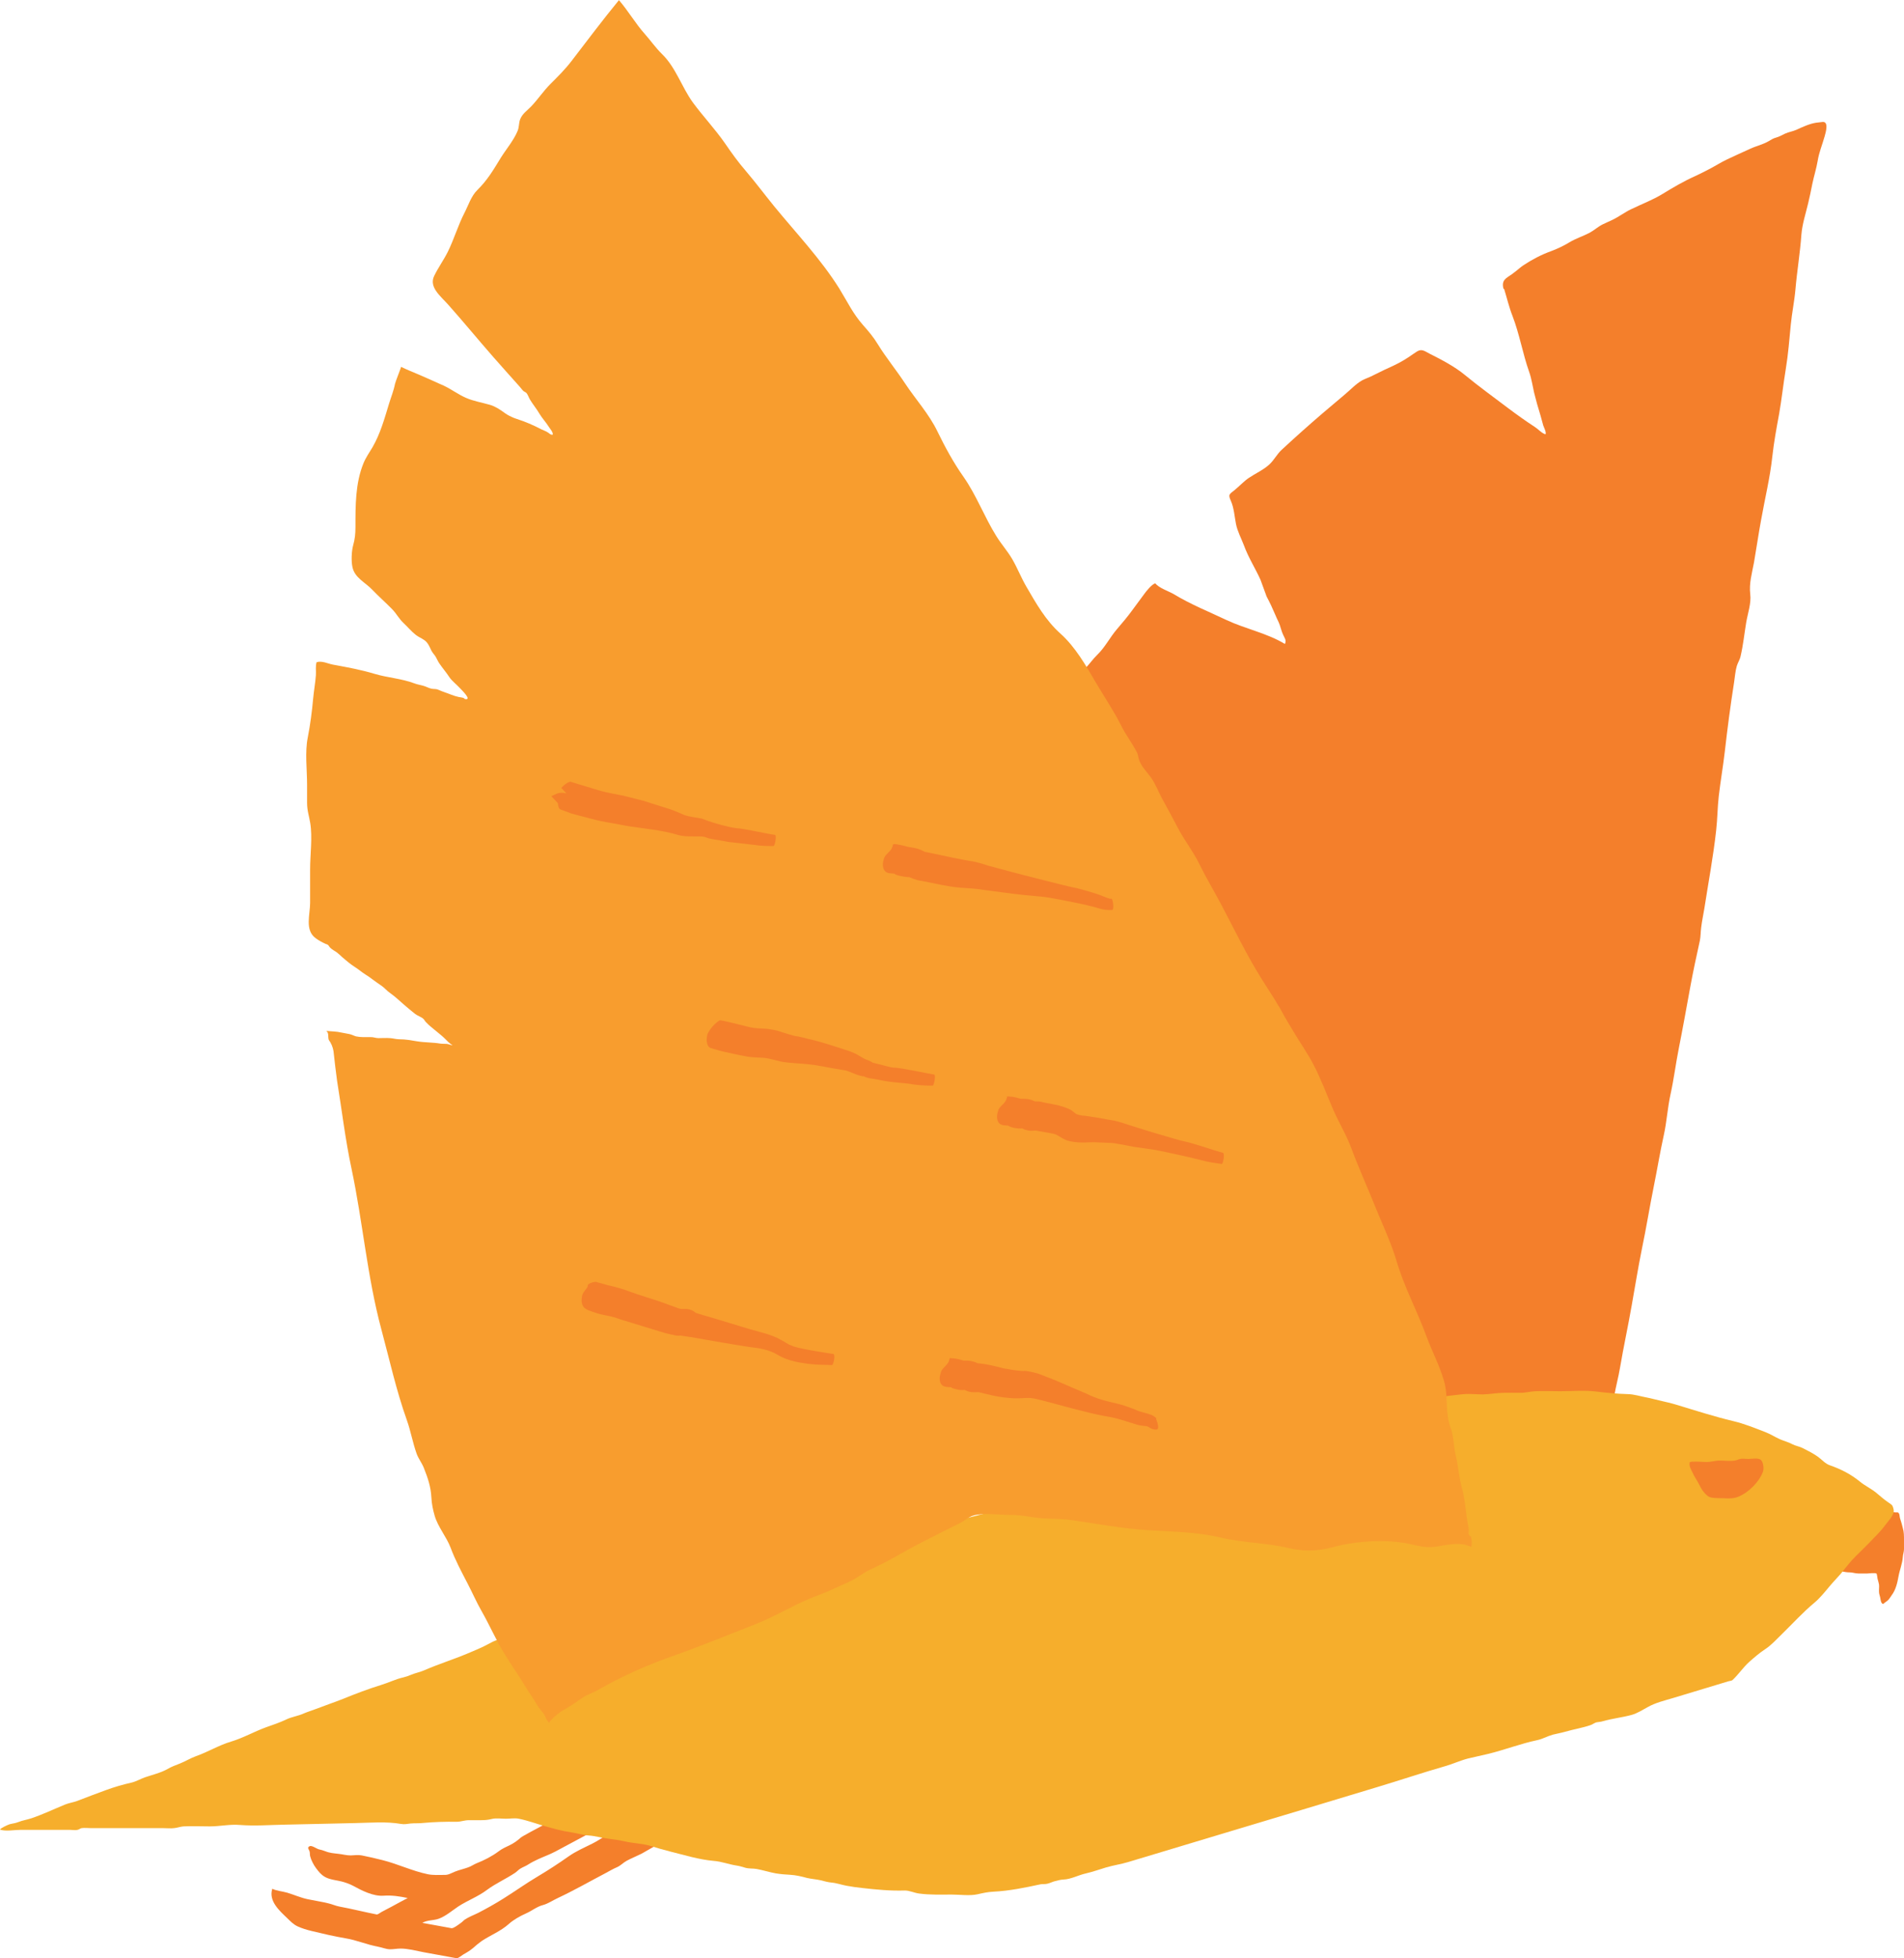 <?xml version="1.0" encoding="UTF-8"?><svg id="Layer_2" xmlns="http://www.w3.org/2000/svg" viewBox="0 0 131.88 135.58"><defs><style>.cls-1{fill:#f47f2b;}.cls-2{fill:#f89d2e;}.cls-3{fill:#f6ae2c;}</style></defs><g id="Layer_1-2"><g><path class="cls-1" d="M104.18,19.99s0,.03,.01,.04c.19,.61,.33,1.23,.57,1.84,.49,1.27,.71,2.62,1.16,3.89,.16,.45,.23,.95,.34,1.43,.13,.53,.28,1.06,.44,1.57,.07,.23,.12,.46,.19,.69,.05,.15,.23,.49,.16,.62-.24-.05-.51-.36-.73-.5-.63-.41-1.26-.86-1.86-1.31-1-.76-2.03-1.5-3-2.3-.69-.57-1.6-1.05-2.4-1.45-.33-.16-.56-.39-.9-.18-.21,.13-.4,.27-.61,.41-.43,.29-.91,.53-1.38,.74-.41,.18-.81,.4-1.22,.59-.19,.09-.4,.16-.59,.26-.44,.24-.84,.68-1.23,1-.5,.42-1,.84-1.49,1.26-.97,.83-1.92,1.68-2.86,2.55-.34,.31-.53,.72-.86,1.02-.41,.38-.96,.62-1.42,.93-.35,.24-.64,.56-.97,.83-.39,.32-.48,.3-.27,.77s.25,1.08,.35,1.59,.36,.98,.55,1.48c.31,.85,.78,1.57,1.15,2.39,.14,.38,.28,.77,.42,1.15,.23,.43,.43,.86,.62,1.31,.09,.23,.21,.43,.29,.66s.13,.45,.23,.67c.1,.24,.25,.37,.13,.65-1.21-.74-2.72-1.04-4.03-1.65-1.2-.57-2.52-1.1-3.65-1.79-.37-.22-1.03-.42-1.3-.76-.25,.07-.63,.55-.78,.76-.26,.36-.53,.71-.79,1.07-.34,.47-.72,.92-1.09,1.35-.48,.56-.82,1.25-1.35,1.76-.32,.31-.55,.66-.86,.97-.41,.41-.77,.82-1.09,1.32-.59,.94-1.34,1.74-1.86,2.73-.2,.39-.47,.82-.74,1.17-.62,.82-1.18,1.68-1.74,2.55-2.22,3.49-4.25,7.1-6.11,10.8-4.2,8.36-7.48,17.17-9.94,26.2,0,0,56.31,17.78,56.31,17.78,0,0,.02-.13,.02-.13,.09-.52,.17-1.03,.26-1.55,.17-1.04,.35-2.08,.52-3.13,.25-1.5,.5-3,.75-4.5,.11-.69,.38-1.45,.28-2.15-.04-.26-.03-.47,0-.73,.11-.66,.29-1.3,.4-1.96,.24-1.42,.55-2.83,.8-4.26,.24-1.33,.45-2.67,.72-3.99,.3-1.43,.53-2.88,.82-4.31,.24-1.18,.43-2.36,.69-3.53,.21-.94,.26-1.9,.47-2.85,.23-1.04,.36-2.11,.57-3.16,.28-1.41,.53-2.81,.79-4.23,.2-1.09,.43-2.16,.67-3.24,.06-.3,.05-.6,.09-.9,.05-.43,.15-.89,.22-1.32,.28-1.81,.62-3.6,.82-5.42,.09-.79,.09-1.58,.18-2.37,.12-1.04,.3-2.06,.42-3.1,.18-1.59,.39-3.18,.64-4.77,.06-.37,.08-.77,.19-1.14,.07-.23,.21-.43,.26-.67,.18-.76,.26-1.56,.39-2.34,.1-.6,.36-1.34,.28-1.95-.09-.76,.12-1.46,.26-2.21,.17-.98,.31-1.96,.49-2.93,.26-1.47,.62-2.92,.78-4.41,.11-.99,.29-1.97,.47-2.94,.18-1.03,.29-2.07,.46-3.1s.25-2.06,.35-3.1c.08-.81,.25-1.61,.32-2.42,.11-1.27,.32-2.51,.41-3.77,.06-.76,.3-1.47,.47-2.19,.11-.45,.2-.9,.29-1.35,.11-.53,.28-1.06,.37-1.59,.09-.58,.32-1.12,.48-1.69,.08-.28,.32-1.09-.18-1-.13,.02-.28,.03-.42,.05-.45,.07-.92,.29-1.36,.49-.25,.11-.53,.15-.77,.26s-.39,.21-.64,.28c-.19,.05-.31,.13-.48,.23-.41,.25-.87,.34-1.3,.54-.53,.24-1.06,.48-1.59,.73-.47,.22-.87,.49-1.33,.72-.31,.16-.62,.32-.93,.46-.76,.34-1.49,.77-2.21,1.21s-1.46,.71-2.2,1.07c-.44,.21-.84,.52-1.28,.73-.22,.11-.45,.2-.67,.31-.33,.16-.59,.41-.92,.59-.46,.24-.95,.39-1.38,.65s-.85,.46-1.31,.63c-.64,.23-1.31,.58-1.88,.96-.18,.12-.34,.26-.5,.39-.1,.08-.2,.15-.3,.23-.43,.3-.75,.41-.59,1.03Z"/><path class="cls-1" d="M125.93,108.98c.02-.06,.66,.02,.82-.03,.11-.04,.2-.11,.31-.14,.35-.1,.69,.07,1.04,.06,.22,0,.4,.08,.63,.08,.2,0,.4,0,.6,0,.11,0,.56-.07,.65,.01,.03,.03,.06,.32,.07,.36,.03,.13,.08,.26,.1,.39,.02,.16-.01,.33,0,.5,0,.15,.05,.25,.08,.39s.04,.43,.21,.46c.1-.1,.24-.17,.34-.27s.17-.23,.25-.34c.28-.37,.39-.85,.47-1.3s.27-.89,.3-1.36c.01-.18,.08-.34,.08-.53,0-.21,0-.42,0-.62,0-.3,0-.57-.08-.83-.03-.11-.05-.21-.08-.31-.04-.13-.08-.25-.12-.39-.03-.11-.01-.31-.13-.38-.05-.03-.1,0-.16-.01-.28-.03-.56-.08-.84-.08s-.53-.04-.81-.09c-.2-.04-.38-.12-.58-.17s-.35-.04-.53-.04c-.06,0-.85-.16-.86-.13,0,0-1.76,4.78-1.76,4.79Z"/><path class="cls-1" d="M45.9,127.53c-.32-.58-.65-1.15-.97-1.73-.38,.22-.76,.46-1.18,.6-.38,.12-.77,.14-1.13,.32-.55,.27-1.03,.65-1.59,.93s-1.14,.53-1.65,.89c-.71,.5-1.4,.95-2.14,1.39-.81,.48-1.56,1.02-2.36,1.52-.57,.36-1.16,.69-1.76,1-.3,.15-.64,.27-.92,.46-.08,.05-.14,.13-.22,.19-.12,.09-.56,.43-.7,.41-.68-.12-1.36-.25-2.03-.37,.37-.21,.74-.15,1.12-.28,.49-.17,.96-.58,1.38-.86,.63-.41,1.37-.68,1.99-1.15,.61-.45,1.3-.75,1.93-1.17,.15-.1,.24-.22,.38-.3,.18-.11,.37-.17,.55-.29,.2-.13,.46-.26,.68-.36,.39-.18,.79-.32,1.17-.52,.13-.07,2.41-1.29,2.41-1.29l-.93-1.75s-3.64,1.88-3.85,2.06c-.25,.22-.45,.37-.75,.52-.27,.13-.57,.26-.81,.45-.44,.33-.99,.61-1.5,.81-.2,.08-.39,.22-.6,.29-.3,.11-.6,.17-.9,.29-.25,.1-.46,.24-.73,.23-.39,0-.79,.03-1.17-.05-1.06-.22-2.05-.7-3.11-.97-.48-.12-.98-.24-1.45-.33-.24-.05-.52-.01-.77,0-.3,0-.56-.08-.85-.11-.33-.04-.59-.05-.91-.18-.16-.06-.29-.1-.44-.13-.16-.04-.49-.29-.64-.22-.21,.1-.05,.22-.01,.35s.01,.25,.05,.37c.06,.24,.24,.59,.4,.8,.19,.25,.34,.45,.62,.61,.31,.18,.79,.23,1.13,.31,.25,.06,.59,.18,.83,.31,.6,.33,1.39,.73,2.09,.68,.59-.04,1.1,.04,1.68,.16-.36,.19-.72,.38-1.08,.58l-.74,.39c-.05,.03-.26,.18-.32,.17-.87-.17-1.73-.39-2.6-.55-.26-.05-.49-.16-.75-.22-.49-.12-.98-.19-1.45-.29s-.94-.31-1.41-.45c-.35-.1-.72-.12-1.03-.27-.27,.85,.5,1.52,1.03,2.03,.24,.23,.43,.44,.74,.58s.61,.23,.94,.31c.79,.19,1.55,.37,2.37,.51,.75,.12,1.47,.44,2.24,.58,.28,.05,.54,.17,.83,.18,.25,0,.49-.05,.74-.05,.52,0,1.06,.15,1.58,.25,.77,.14,1.53,.28,2.3,.42,.09,.02,.4-.22,.46-.26,.12-.07,.25-.14,.37-.22,.11-.07,.21-.15,.31-.23,.19-.17,.38-.33,.59-.48,.62-.41,1.32-.68,1.88-1.18,.32-.29,.78-.55,1.19-.73s.75-.47,1.17-.58c.35-.09,.73-.35,1.06-.5,1.11-.52,2.17-1.13,3.26-1.7,.28-.15,.53-.3,.81-.42,.26-.11,.44-.32,.68-.45,.34-.18,.69-.32,1.03-.49,.12-.06,1.43-.83,1.44-.8Z"/><path class="cls-3" d="M96.44,97.42s-.04,.01-.07,.02l-.98,.26-2.04,.53c-.99,.26-1.97,.51-2.96,.77l-3.73,.97-4.35,1.14c-1.61,.42-3.22,.84-4.83,1.26-1.72,.45-3.45,.9-5.17,1.35l-5.36,1.4c-1.8,.47-3.6,.94-5.41,1.41s-3.54,.92-5.31,1.38c-1.69,.44-3.37,.88-5.06,1.32-1.56,.41-3.11,.81-4.67,1.22-1.38,.36-2.76,.72-4.14,1.08-1.15,.3-2.3,.6-3.46,.9l-2.63,.69-.96,.25c-.13,.03-.25,.07-.38,.1-.11,.02-.21,.02-.31,.04-.36,.06-.68,.27-1,.43-.35,.18-.7,.32-1.05,.47-1.06,.46-2.18,.8-3.23,1.26-.28,.12-.58,.17-.86,.29-.18,.08-.33,.13-.53,.18-.54,.12-1.03,.37-1.56,.53-.88,.27-1.74,.6-2.6,.95-.63,.25-1.29,.47-1.91,.71-.28,.11-.56,.19-.84,.31-.39,.18-.83,.23-1.22,.42-.46,.22-.92,.37-1.4,.54-.82,.3-1.58,.74-2.42,.99s-1.6,.72-2.43,1.01c-.38,.14-.72,.35-1.09,.5-.33,.13-.59,.22-.88,.39-.46,.26-1.05,.4-1.55,.57-.32,.11-.63,.3-.95,.37-.58,.13-1.2,.31-1.77,.52-.67,.24-1.33,.5-1.99,.75-.27,.1-.58,.14-.84,.25-.78,.32-1.53,.68-2.33,.95-.3,.1-.6,.14-.9,.26-.23,.09-.37,.09-.6,.15-.13,.04-.65,.28-.67,.37,.37,.14,1.01,.02,1.41,.02h1.7c.58,0,1.17,0,1.75,0,.15,0,.36,.04,.51,0,.11-.02,.18-.1,.28-.12,.2-.03,.45,0,.65,0,1.67,0,3.33,0,5,0,.25,0,.51,.03,.76,0,.22-.02,.42-.1,.64-.12,.6-.03,1.23,0,1.83,0,.69,0,1.4-.16,2.08-.1,1.02,.08,2.06,0,3.09-.02,1.64-.04,3.28-.07,4.91-.11,1.07-.02,2.12-.12,3.17,.06,.22,.04,.43,0,.65-.03,.3-.03,.6,0,.9-.04,.77-.07,1.53-.09,2.3-.08,.3,0,.54-.11,.85-.11,.28,0,.56,0,.84,0s.48-.02,.73-.08c.29-.08,.69-.02,.99-.02,.28,0,.63-.06,.9,0,.61,.12,1.25,.36,1.86,.53,.57,.16,1.17,.33,1.76,.41,.41,.06,.8,.19,1.22,.22,.47,.03,.94,.18,1.41,.23,.37,.04,.73,.1,1.09,.18,.61,.14,1.24,.14,1.84,.33,.41,.13,.83,.25,1.26,.36,1.02,.25,2.02,.57,3.07,.66,.53,.04,1.03,.24,1.56,.32,.21,.03,.4,.09,.6,.15,.27,.08,.54,.04,.81,.09,.43,.08,.86,.22,1.3,.3,.35,.06,.66,.08,1,.1,.4,.02,.81,.12,1.18,.22,.3,.07,.63,.09,.94,.16,.25,.06,.5,.14,.76,.16,.35,.03,.7,.16,1.04,.22,.37,.07,.74,.12,1.12,.16,.97,.11,1.93,.2,2.89,.17,.34-.01,.68,.17,1.02,.21,.75,.1,1.5,.07,2.25,.07,.56,0,1.24,.1,1.79-.02,.39-.09,.71-.16,1.1-.18,1.09-.05,2.19-.28,3.26-.51,.16-.03,.31,0,.47-.04,.19-.04,.36-.14,.54-.18,.22-.05,.35-.1,.58-.11,.52-.02,1.04-.31,1.54-.42,.48-.11,.95-.28,1.42-.42,.51-.15,1.02-.22,1.52-.37,1.02-.31,2.04-.61,3.06-.92,1.36-.41,2.73-.82,4.09-1.23,1.61-.48,3.22-.97,4.83-1.45,1.76-.53,3.51-1.06,5.27-1.59,1.57-.47,3.14-1,4.71-1.45,.53-.15,1.04-.39,1.58-.53,.48-.12,.96-.21,1.44-.33,1.13-.28,2.21-.7,3.35-.94,.38-.08,.72-.28,1.08-.38,.28-.07,.57-.12,.85-.2,.58-.17,1.21-.27,1.76-.46,.16-.05,.28-.17,.45-.2,.15-.03,.25-.02,.4-.07,.66-.19,1.35-.26,2.01-.44,.41-.12,.74-.34,1.11-.54,.55-.31,1.16-.45,1.76-.63,.71-.21,1.41-.43,2.12-.64,.57-.17,1.15-.35,1.72-.52,.06-.02,.22-.03,.27-.08,.42-.39,.73-.87,1.15-1.25,.36-.32,.73-.64,1.13-.9s.79-.69,1.15-1.04c.75-.73,1.45-1.51,2.26-2.18,.39-.33,.72-.75,1.04-1.13,.24-.29,.52-.57,.76-.85,.34-.41,.66-.85,1.05-1.23,.35-.35,.71-.69,1.05-1.05,.32-.34,.67-.66,.95-1.05,.21-.29,.63-.69,.63-1.05,0-.09-.06-.32-.13-.39s-.22-.16-.3-.22c-.29-.2-.54-.43-.81-.65-.35-.28-.76-.47-1.1-.75-.64-.52-1.31-.86-2.08-1.13-.33-.11-.56-.4-.84-.6-.33-.23-.68-.41-1.04-.59-.23-.12-.49-.15-.72-.27-.28-.15-.57-.22-.85-.34-.36-.16-.66-.36-1.02-.5-.73-.28-1.46-.58-2.22-.76-1.3-.31-2.58-.72-3.86-1.11-.42-.13-.87-.23-1.3-.33-.27-.06-.54-.14-.81-.19-.44-.08-.89-.23-1.33-.24-.74-.02-1.47-.09-2.21-.18-.81-.1-1.67-.02-2.49-.02-.57,0-1.16-.03-1.73,0-.36,.02-.69,.12-1.06,.11s-.73,0-1.1,0c-.49,0-.97,.1-1.46,.11-.48,0-.93-.06-1.41-.01s-.95,.1-1.42,.18c-1.16,.2-2.31,.44-3.44,.74Z"/><path class="cls-1" d="M117.26,101.2c-.08,0-.15,.02-.22,.04-.07,.3,.11,.53,.23,.8,.08,.19,.21,.36,.31,.54,.15,.26,.24,.51,.44,.74,.18,.2,.28,.33,.56,.38,.26,.04,.54,.03,.81,.04,.33,.02,.68,.03,1-.1,.72-.29,1.45-1.02,1.72-1.73,.08-.21,.03-.7-.16-.84s-.64-.05-.87-.05c-.16,0-.39-.04-.56,0-.14,.03-.21,.09-.36,.11-.33,.05-.71,0-1.05,0s-.61,.11-.94,.1c-.27,0-.62-.05-.92-.02Z"/><path class="cls-2" d="M88.58,69.69c-.38-.66-.79-1.26-1.19-1.9-1.06-1.69-1.91-3.48-2.84-5.23-.49-.92-1.02-1.8-1.47-2.72s-1.06-1.67-1.52-2.56c-.32-.62-.65-1.23-.99-1.84-.29-.51-.5-1.11-.84-1.59-.27-.38-.61-.7-.8-1.15-.09-.2-.08-.42-.19-.62-.33-.64-.79-1.24-1.1-1.87-.5-1-1.15-1.95-1.73-2.94-.69-1.18-1.43-2.48-2.46-3.4s-1.69-2.1-2.36-3.25c-.36-.62-.62-1.29-.98-1.91-.33-.56-.76-1.04-1.1-1.59-.82-1.31-1.38-2.83-2.27-4.1-.7-.99-1.28-2.06-1.81-3.15-.58-1.2-1.51-2.22-2.24-3.32-.61-.93-1.3-1.76-1.88-2.7-.31-.51-.64-.9-1.04-1.35-.69-.78-1.09-1.63-1.63-2.51-1.29-2.06-2.99-3.84-4.52-5.71-.66-.81-1.28-1.64-1.96-2.44-.52-.6-.99-1.25-1.44-1.91-.68-.98-1.51-1.86-2.22-2.82-.78-1.07-1.19-2.44-2.14-3.36-.46-.45-.79-.94-1.21-1.41-.64-.72-1.14-1.59-1.78-2.33-1.13,1.38-2.2,2.8-3.28,4.21-.46,.6-.94,1.07-1.47,1.6-.48,.48-.86,1.06-1.33,1.55-.27,.28-.63,.52-.77,.91-.09,.26-.06,.53-.17,.79-.27,.65-.79,1.26-1.16,1.85-.53,.87-.93,1.55-1.62,2.23-.44,.43-.62,1.05-.9,1.59-.44,.85-.72,1.82-1.15,2.69-.29,.58-.67,1.1-.95,1.68-.37,.77,.44,1.39,.96,1.97,1.06,1.19,2.07,2.42,3.12,3.62,.61,.7,1.24,1.39,1.86,2.09,.08,.09,.16,.21,.25,.29,.05,.04,.13,.07,.18,.11,.12,.11,.18,.34,.27,.48,.2,.33,.45,.63,.65,.97,.19,.32,.45,.59,.65,.91,.09,.14,.3,.37,.28,.54-.12,.06-.28-.11-.38-.17-.13-.08-.29-.13-.41-.19-.55-.29-1.11-.53-1.7-.72-.13-.04-.26-.09-.38-.15-.18-.08-.35-.18-.51-.3-.31-.22-.6-.42-.98-.53-.55-.16-1.12-.25-1.65-.48s-1-.59-1.53-.84c-.05-.03-.1-.05-.16-.07-.53-.24-1.06-.48-1.6-.71-.4-.17-.83-.34-1.21-.53,.02,.01-.4,1.05-.42,1.18-.09,.47-.28,.93-.42,1.39-.31,1.02-.6,2.07-1.14,3-.22,.37-.47,.72-.63,1.12-.56,1.38-.55,2.93-.55,4.39,0,.5-.04,.85-.16,1.28-.11,.39-.14,1.09-.05,1.5,.15,.75,.89,1.06,1.38,1.58,.44,.46,.92,.88,1.36,1.33,.31,.31,.47,.66,.8,.97,.29,.27,.55,.59,.86,.83,.18,.14,.4,.22,.59,.36,.25,.18,.35,.45,.48,.72,.08,.16,.21,.28,.3,.43s.15,.32,.26,.47c.22,.32,.47,.61,.68,.93,.18,.27,.5,.51,.72,.75,.08,.09,.87,.84,.4,.78-.07,0-.09-.07-.15-.09-.09-.03-.22-.04-.32-.06-.34-.07-.65-.22-.98-.33-.15-.05-.29-.11-.43-.17-.15-.07-.29-.04-.46-.07-.21-.04-.41-.17-.63-.22-.19-.05-.38-.08-.56-.15-.9-.34-1.85-.39-2.76-.66-.96-.29-1.91-.46-2.89-.64-.37-.07-.74-.28-1.13-.17-.09,.27-.03,.61-.05,.9-.04,.54-.14,1.08-.19,1.62-.08,.89-.2,1.81-.37,2.68-.21,1.03-.05,2.24-.05,3.29,0,.42,0,.83,0,1.25,0,.55,.14,.9,.22,1.41,.16,.98-.01,2.18-.01,3.18v2.33c0,.81-.38,1.88,.37,2.44,.21,.16,.45,.29,.69,.4,.05,.02,.13,.04,.17,.07,.06,.05,.1,.14,.16,.2,.14,.14,.32,.22,.48,.34,.13,.1,.24,.21,.36,.32,.28,.24,.56,.48,.86,.67,.26,.16,.49,.37,.75,.53,.17,.1,.33,.22,.49,.34,.21,.15,.41,.3,.62,.44s.37,.35,.58,.49c.4,.28,.76,.64,1.13,.95,.21,.17,.41,.35,.62,.51,.17,.13,.42,.2,.57,.34,.06,.06,.11,.16,.17,.22,.22,.24,.49,.44,.74,.65,.19,.16,.39,.31,.57,.49,.17,.17,.33,.35,.54,.46-.15,0-.26-.08-.41-.09s-.3,0-.44-.02c-.53-.09-1.08-.07-1.62-.16-.42-.07-.79-.14-1.22-.14-.24,0-.43-.07-.65-.08-.27-.02-.53,0-.8,0-.19,0-.35-.08-.55-.07-.34,0-.68,.02-1-.05-.12-.03-.3-.13-.46-.16-.17-.04-.35-.06-.53-.1-.37-.09-.69-.08-1.07-.12,.2,.15,.1,.4,.17,.62,.17,.23,.28,.49,.33,.78,.07,.69,.16,1.38,.25,2.07,.33,2.02,.57,4.08,1,6.08,.78,3.68,1.08,7.45,2.06,11.1,.56,2.08,1.04,4.26,1.77,6.3,.27,.76,.41,1.58,.68,2.33,.13,.35,.35,.62,.49,.96,.29,.73,.49,1.32,.53,2.07,.02,.43,.11,.86,.23,1.27,.22,.76,.82,1.46,1.1,2.2,.32,.86,.74,1.64,1.17,2.47,.33,.63,.63,1.32,.98,1.93,.55,.96,.99,1.99,1.57,2.93,.48,.79,1.01,1.53,1.48,2.32,.25,.42,.55,.8,.78,1.22,.14,.26,.33,.43,.48,.65,.13,.2,.17,.44,.36,.6,.27-.4,.83-.79,1.25-1.02s.75-.51,1.13-.75c.3-.19,.62-.27,.93-.45,1.61-.93,3.37-1.73,5.14-2.35,1.95-.69,3.83-1.46,5.75-2.21,1.54-.6,2.91-1.49,4.46-2.05,.74-.27,1.45-.63,2.17-.95,.51-.23,.92-.59,1.43-.83,.7-.32,1.37-.67,2.03-1.05,1.36-.77,2.77-1.46,4.15-2.15,.29-.14,.63-.44,.94-.53,.72-.22,1.73-.04,2.47-.05,.6,0,1.06,.07,1.64,.16,.88,.15,1.8,.07,2.69,.2,1.73,.25,3.54,.59,5.28,.7,1.72,.11,3.36,.11,5.05,.51,1.55,.37,3.16,.36,4.72,.73,1.06,.25,2,.22,3.05-.06,1.62-.44,3.74-.58,5.4-.21,.72,.16,1.12,.28,1.89,.15s1.59-.31,2.31,.04c.06-.25,.03-.47-.02-.71-.1-.04-.16-.12-.17-.23,.03-.2,.01-.4-.04-.59-.16-.86-.19-1.73-.43-2.59-.2-.72-.24-1.47-.42-2.21-.16-.66-.12-1.3-.36-1.94-.39-1.06-.14-2.14-.45-3.22s-.86-2.11-1.25-3.18c-.63-1.71-1.51-3.34-2.03-5.1-.41-1.38-.99-2.55-1.51-3.85s-1.13-2.63-1.62-3.96c-.35-.95-.88-1.81-1.28-2.73-.45-1.04-.84-2.12-1.37-3.12-.41-.78-.94-1.53-1.39-2.29-.26-.44-.51-.84-.76-1.3-.07-.14-.15-.27-.22-.4Z"/><g><path class="cls-1" d="M39.52,54.13c.23,.07,1.07,.32,1.91,.58,.79,.23,1.52,.33,1.73,.38,.23,.06,1.28,.32,1.42,.36,.04,.01,1.62,.52,1.89,.6,.03,0,.31,.12,.72,.29,.4,.2,.76,.22,1.42,.34,1.1,.44,2.27,.66,2.43,.67,.29-.02,2.27,.42,2.64,.46,.13,.02,0,.77-.11,.77-.45,0-.89-.01-1.33-.08-.37-.04-1.14-.13-1.84-.21-.74-.16-1.2-.18-1.45-.29-.27-.13-.74-.07-1.23-.09-.22,0-.53-.03-.73-.09-.56-.17-1.17-.29-1.8-.38-.55-.08-1.16-.16-1.69-.24-.4-.07-.8-.15-1.19-.22-.46-.07-.91-.17-1.33-.28-.46-.12-.95-.25-1.4-.37-.23-.09-.52-.19-.75-.28-.12-.04-.17-.2-.19-.44l-.45-.48c.12-.06,.26-.13,.41-.19,.19-.07,.42-.06,.64,0l-.36-.38c.23-.28,.56-.46,.66-.43Z"/><path class="cls-1" d="M61.88,58.45c.19-.04,.89,.15,.98,.18,.1,.03,.31,.03,.71,.14,.44,.14,.45,.24,.6,.23,.85,.18,1.69,.36,1.84,.39,.18,.04,1.26,.25,1.41,.26,0,0,.49,.1,1.03,.29,.44,.12,.91,.24,1.05,.28,.09,.04,4.41,1.15,4.9,1.24,.18,.02,.75,.19,1.33,.36,.67,.2,1.11,.46,1.26,.41,.09,0,.2,.75,.04,.78-.69,.04-1.1-.21-1.5-.27-.7-.2-3.13-.65-3.24-.64l-1.47-.14c-.23-.03-.46-.05-.68-.08-.66-.09-1.31-.17-1.98-.26-.57-.1-1.06-.11-1.68-.16-.97-.09-1.74-.3-2.66-.47-.35-.03-.78-.24-.82-.25-.02,0-.27-.01-.66-.09-.21-.05-.34-.11-.36-.13-.01,0-.02-.02-.04-.03-.12-.01-.24-.02-.35-.03-.44-.07-.52-.55-.37-.98,.05-.27,.36-.45,.49-.65,.16-.2,.1-.39,.19-.38Z"/><path class="cls-1" d="M49.92,70.65c.09,0,1.31,.29,2,.47,.19,.04,.37,.07,.53,.08,.22,.01,.42,.02,.61,.03,.46,.05,.74,.13,.83,.15,.3,.1,1.25,.41,1.38,.38,.02,0,.43,.1,.87,.21,.43,.09,.96,.27,1.13,.31,.04,.01,.45,.14,1.01,.32,.29,.11,.55,.15,.96,.35,.38,.2,.58,.36,.79,.43,.17,.04,.43,.2,.4,.19-.05,0,.1,.03,.23,.06,.23,.06,.44,.11,.62,.16,.35,.1,.59,.14,.69,.14,.27-.03,2.35,.42,2.73,.47,.14,.02,0,.77-.1,.77-.46,0-.92-.02-1.38-.09-.33-.08-1.13-.1-1.92-.23-.35-.07-.68-.13-.93-.17-.07,0-.38-.07-.45-.12-.05-.02-.1-.04-.1-.04h-.08c-.58-.12-.95-.39-1.28-.42-.22-.04-.44-.07-.65-.11-.62-.1-1.17-.24-1.83-.3-.62-.07-1.24-.07-1.86-.18-.45-.11-.84-.22-1.17-.26-.22-.03-.86-.01-1.34-.12-.54-.09-1.12-.24-1.47-.31-.24-.05-.53-.14-.9-.25-.28-.08-.35-.51-.24-.96,.2-.47,.78-.98,.89-.96Z"/><path class="cls-1" d="M69.78,75.92c.07,0,.2,0,.4,.03,.2,.03,.49,.13,.53,.13,.03,0-.11,0,.24,0,.15,0,.42,.02,.72,.18h0s.08,0,.08,0c.11,0,.27,0,.45,.05l.17,.04c.24,.04,.47,.09,.67,.13,.49,.08,1,.29,1.13,.37,.07,.03,.37,.31,.44,.31,.16,.06,.44,.1,.49,.09,.02,0,.46,.07,.93,.14,.48,.09,.98,.18,1.13,.2,0,0,.43,.09,.99,.29,.39,.12,.91,.29,1.43,.45,1.14,.34,2.3,.68,2.54,.72,.35,.05,2.2,.68,2.59,.77,.13,.03,.02,.79-.09,.77-.47-.06-.95-.13-1.42-.26-.73-.2-3.16-.72-3.25-.72l-1.46-.21c-.26-.05-.51-.1-.76-.15-.32-.04-.4-.08-.72-.11l-.96-.04c-.58-.05-1.11,.09-1.94-.08-.35-.07-.57-.24-.78-.36-.22-.14-.22-.11-.41-.17l-.56-.1-.35-.06-.19-.04-.1-.02h-.01s0,0,0,0h0s0,0,0,0h0s.13-.46,.13-.46v.02s-.02,.06-.02,.06l-.02,.18c0,.07,0,.27,0,.21h-.15c-.17,.03-.34,.02-.5-.02-.15-.03-.28-.09-.41-.16,0,0-.12-.07-.04-.03h0s0,0,0,0h0s.32-.67,.32-.67h0s0,0,0,0h0s-.05,.17-.05,.17c0,.04-.03,.11-.04,.27v.29s-.03,0-.03,0h-.11c-.15,.02-.31,0-.46-.02l-.1-.02c-.22-.05-.34-.11-.35-.12-.01,0-.02-.02-.04-.03-.12-.01-.24-.02-.35-.03-.44-.07-.51-.55-.36-.98,.05-.27,.36-.45,.49-.65,.15-.2,.11-.39,.18-.38Z"/><path class="cls-1" d="M41.31,88.77c.12,.03,.42,.11,.8,.22,.38,.08,1.13,.28,1.56,.46,.81,.29,1.85,.6,2.01,.66,.27,.09,1.45,.54,1.43,.51,.09,0-.16,.02,.33,.01h.14s.05,.01,.05,.01c.09,.02,.6,.08,.9,.71l-.65-.55c.37,.13,1.34,.42,1.58,.48,.08,.02,1.27,.39,2.5,.76,.6,.17,1.31,.33,1.88,.6,.62,.32,.81,.49,.96,.51,.25,.2,2.41,.52,2.92,.6,.16,.02,.02,.78-.1,.77-.5-.03-1.03-.01-1.57-.08-.4-.06-1.41-.15-2.22-.65-.58-.35-1.29-.43-1.35-.45-.52-.06-1.13-.16-1.67-.25-.26-.05-.52-.09-.78-.13-.7-.12-1.4-.24-2.11-.37l-.48-.07-1.19-.18,1.13-.51c.12-.05,.06-.08,.04,.05l.08,.55-.35,.04c-.21,.04-.39-.01-.52-.04-.25-.05-.52-.11-.7-.17-.97-.3-1.92-.59-2.88-.88-.27-.1-.52-.18-.74-.23l-.71-.15c-.29-.07-.78-.25-.88-.29,.03,0-.28-.11-.35-.3-.1-.18-.11-.43-.05-.69,.07-.3,.28-.41,.39-.65-.07-.25,.61-.34,.59-.31Z"/><path class="cls-1" d="M65.8,94.04s.19,0,.39,.03c.21,.03,.51,.13,.55,.14,.03,0-.11,0,.26,0,.13,0,.48,.05,.7,.18h0c.97,.07,1.88,.42,2.05,.39,.23,.06,1.04,.18,1.25,.14,.03,0,.62,.07,1.1,.26,.45,.18,.92,.36,1.06,.42,.07,.03,1.09,.47,2.14,.92,.94,.48,2.08,.64,2.39,.75,.18,.04,.55,.19,.94,.33,.4,.2,.73,.21,1.17,.39,.16,.07,.3,.22,.3,.21-.05,.09-.03,.11-.03,.05-.04-.09,.33,.69,.04,.73-.22,.03-.47-.11-.53-.16-.04-.02-.08-.05-.12-.06-.08-.03-.45-.02-.78-.14-.36-.1-1.1-.37-1.71-.49-.65-.11-1.33-.26-1.39-.28l-1.39-.35c-.22-.06-.42-.11-.63-.17-.57-.15-1.2-.33-1.76-.46-.59-.14-.77-.04-1.54-.05-.48-.02-.94-.08-1.39-.17l-.65-.15-.32-.08-.16-.04h0s.13-.46,.13-.46h0s0,0,0,0h0s0,.02,0,.02v.02s-.02,.07-.02,.07l-.02,.3c.04,.11-.1,.04-.25,.07-.14,0-.27,0-.4-.03-.15-.03-.28-.08-.41-.16,0,0-.12-.07-.04-.03h0s0,0,0,0h0s.32-.67,.32-.67h0s0,0,0,0h0s-.05,.17-.05,.17c0,.04-.03,.11-.04,.27v.29s-.03,0-.03,0h-.11c-.15,.02-.31,.01-.46-.02l-.17-.04c-.2-.05-.28-.09-.29-.11-.01,0-.01-.02-.04-.02-.09,0-.24-.01-.37-.03-.42-.08-.48-.55-.33-.97,.05-.26,.35-.45,.48-.65,.15-.2,.11-.38,.17-.38Z"/></g></g></g></svg>
